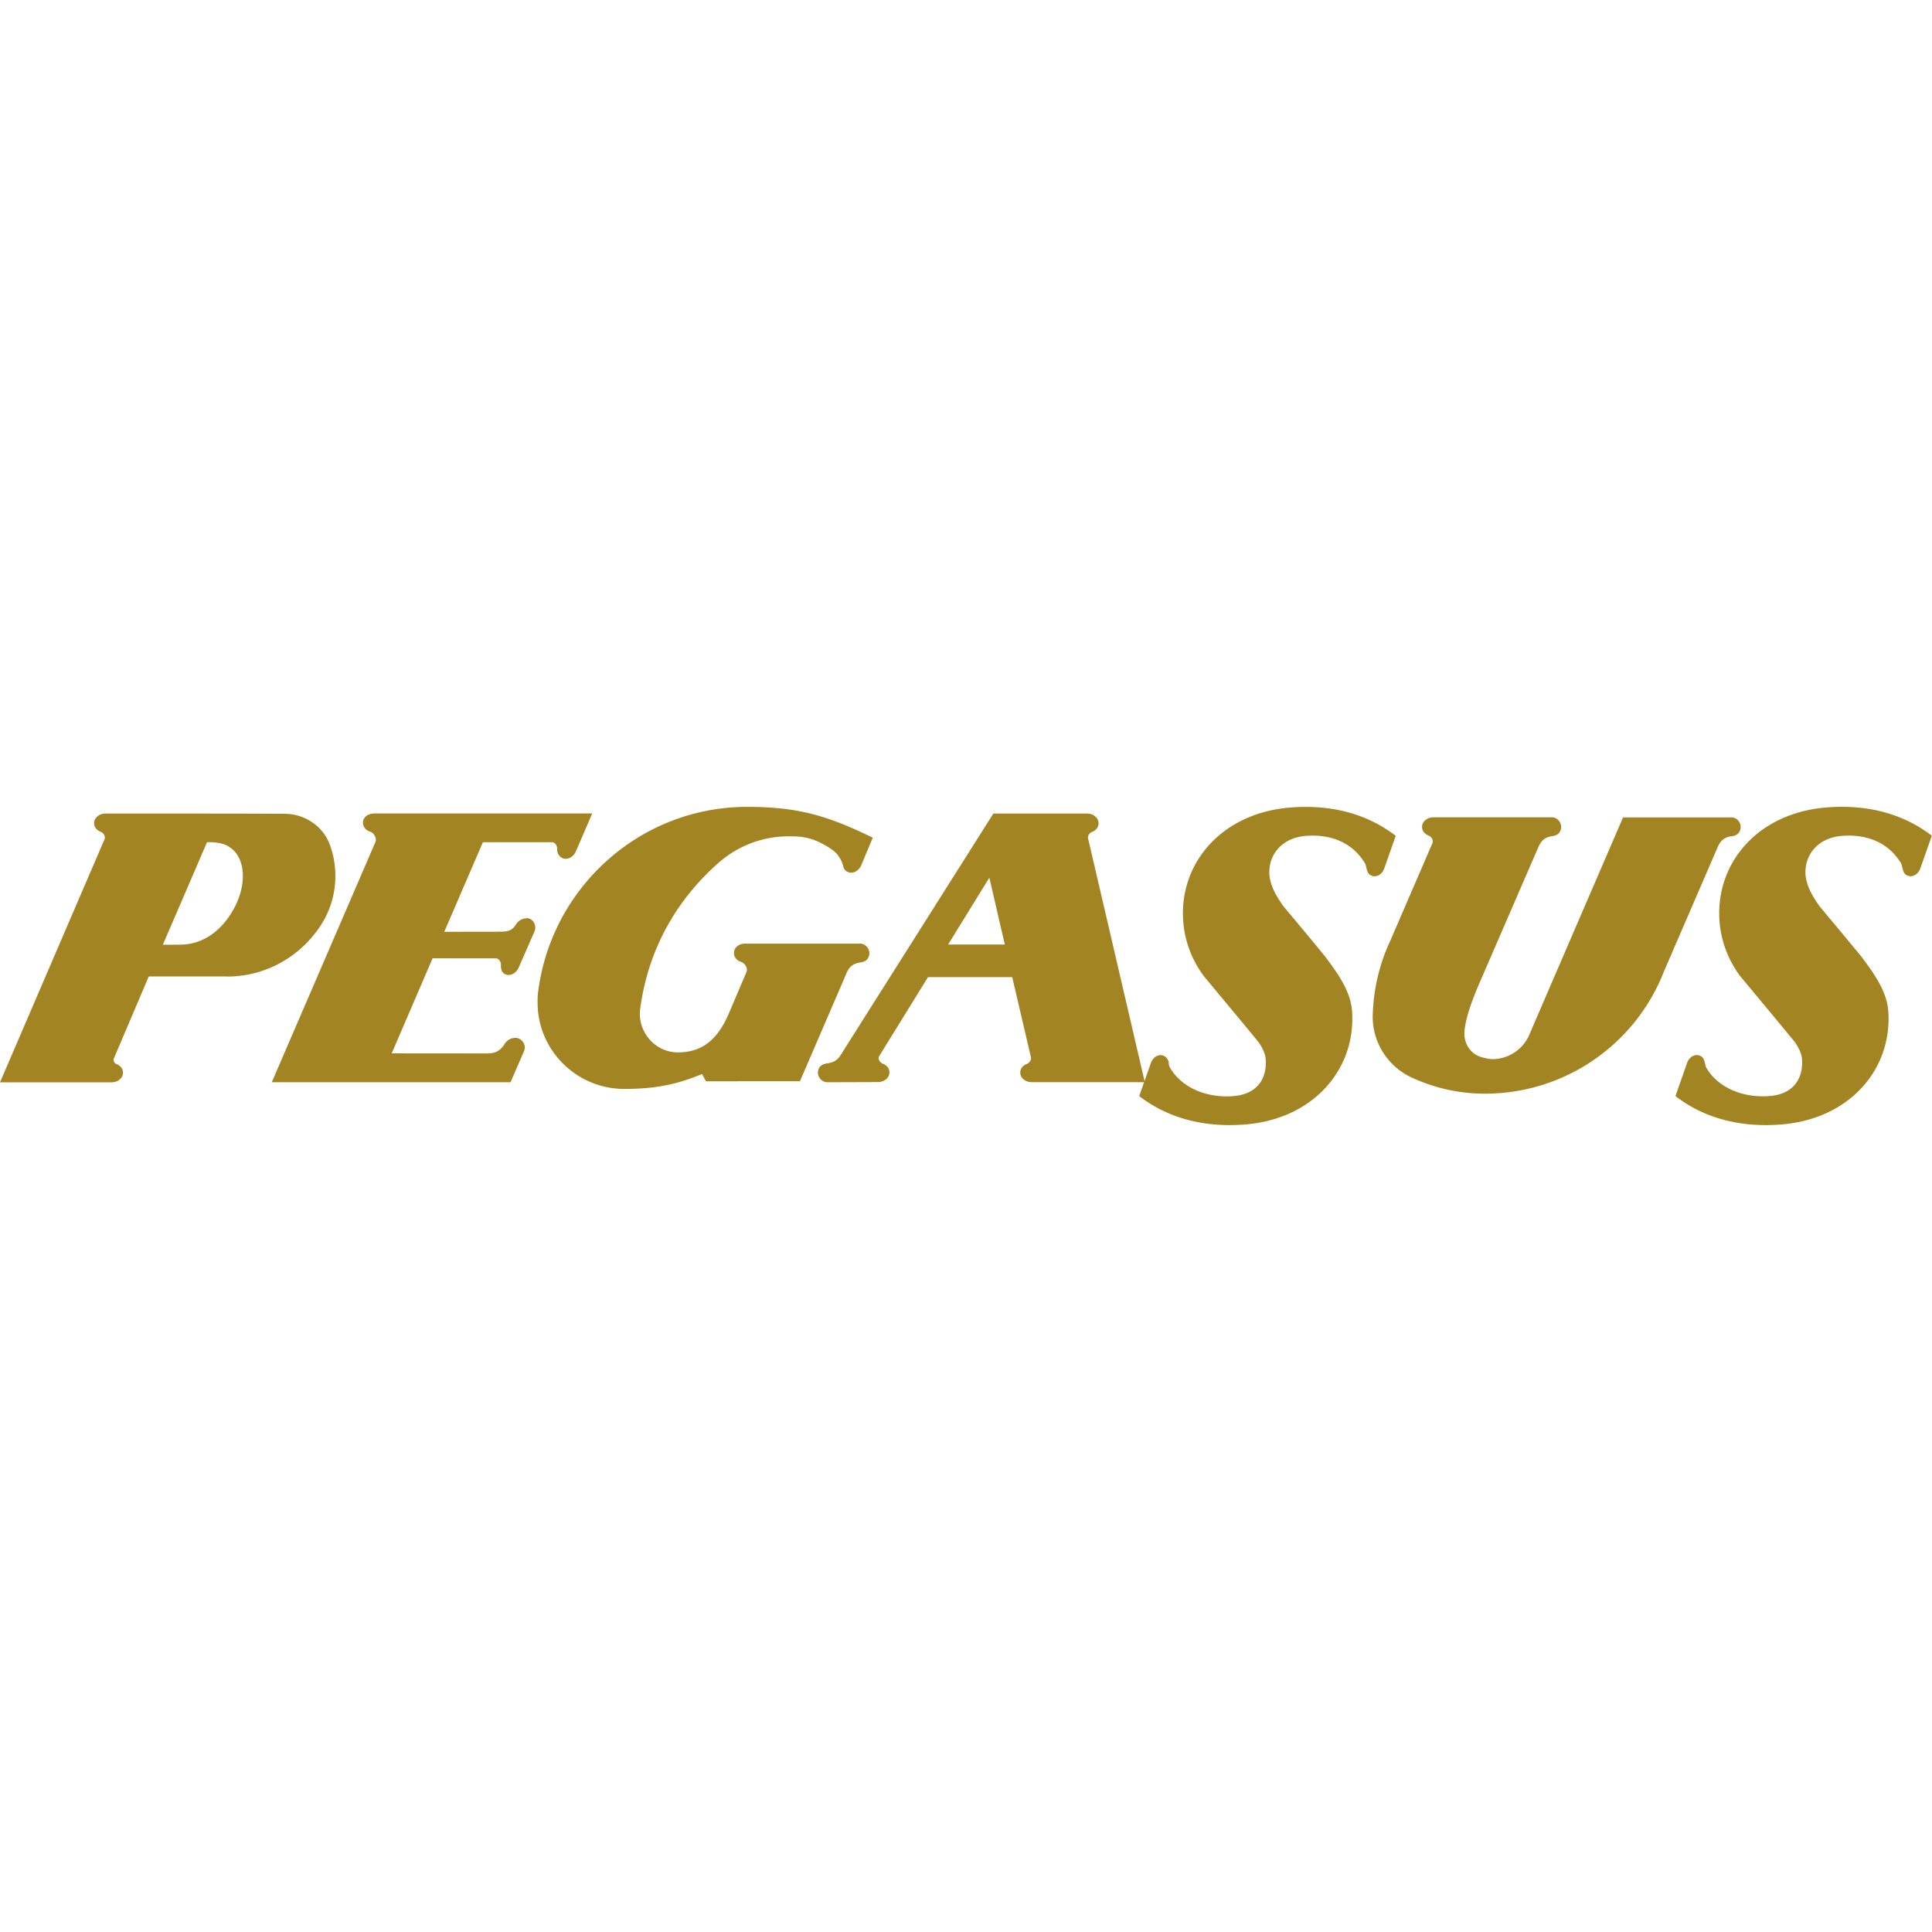 <svg role="img" width="32px" height="32px" viewBox="0 0 24 24" xmlns="http://www.w3.org/2000/svg"><title>Pegasus Airlines</title><path fill="#a28522" d="M10.511 12.101l-.574 1.331H8.77l-.049-.09c-.321.134-.594.185-.966.185-.593 0-1.077-.48-1.077-1.073 0-.037 0-.073.004-.108.152-1.304 1.256-2.323 2.601-2.323.648 0 1.017.119 1.559.383l-.143.342c-.027.067-.105.114-.166.084-.064-.029-.05-.069-.08-.134-.05-.108-.116-.142-.158-.171-.21-.133-.352-.138-.496-.138-.34 0-.647.127-.882.337-.508.451-.863 1.058-.963 1.798-.044.283.18.551.468.549.323 0 .499-.186.623-.463l.227-.533c.028-.068-.044-.126-.073-.13-.049-.019-.081-.058-.081-.106 0-.066.051-.119.143-.119l1.416 0c.085-.005.147.087.113.165-.016.04-.047.062-.103.069-.1.016-.14.058-.177.145zm-3.97-.693a.154.154 0 0 0-.131.075c-.049.078-.095.086-.176.091l-.715.001.48-1.113h.851c.049-.003.075.054.071.082-.002.052.023.097.067.116.06.026.135-.012.166-.084l.203-.471h-2.701c-.092 0-.147.051-.147.116 0 .048.031.088.08.107.042.009.098.071.075.131l-1.288 2.985h2.966l.166-.382c.037-.076-.023-.171-.108-.169a.155.155 0 0 0-.131.075c-.053.086-.118.118-.213.118l-1.19-.001.508-1.181.785.001c.047.002.066.056.064.082-.002.052.011.097.055.116.06.026.135-.012.166-.085l.194-.443c.034-.072-.013-.171-.097-.169zm-3.717.722h-.976l-.432 1.015c-.016.028.005.063.032.074.049.019.08.059.08.107 0 .066-.064.119-.143.119H0l1.298-3.018c.019-.044-.023-.087-.049-.095-.049-.019-.08-.059-.08-.107 0-.066.064-.119.143-.119.514-0 1.721-0 2.221.003.246 0 .464.145.554.358.052.129.079.269.079.417 0 .233-.072.45-.193.629-.261.386-.688.618-1.149.618zm.017-1.613c-.062-.046-.205-.061-.27-.053l-.548 1.272.214-.001c.272-.002.491-.155.641-.4.199-.323.182-.689-.037-.818zm18.67-.129c.055-.007.087-.029.103-.069.033-.078-.028-.17-.113-.165l-1.339-0-1.166 2.703a.499.499 0 0 1-.458.3c-.04 0-.088-.013-.125-.022-.126-.033-.222-.144-.222-.299.007-.197.126-.481.189-.628l.725-1.673c.037-.087.076-.132.176-.148.055-.007.087-.029.103-.069.033-.078-.028-.17-.113-.165h-1.463c-.079 0-.143.053-.143.119 0 .048.031.088.08.107.026.008.068.051.049.095l-.526 1.218c-.133.284-.209.606-.216.938 0 .323.186.604.456.742.285.137.601.214.935.214a2.386 2.386 0 0 0 2.227-1.518l.662-1.532c.037-.088.079-.133.178-.149zm1.197-.359c-.863.06-1.399.686-1.348 1.409.018.257.112.492.255.685 0 0 .643.773.681.822.022.031.083.122.089.212.017.239-.104.438-.411.459-.356.025-.652-.128-.781-.358-.02-.057-.016-.127-.083-.146-.059-.021-.127.02-.152.091l-.145.413c.323.249.753.393 1.296.354.863-.06 1.399-.686 1.348-1.408-.018-.258-.192-.487-.335-.68-.105-.128-.41-.494-.521-.627-.08-.114-.158-.241-.172-.385-.017-.25.154-.466.46-.487.354-.025.601.123.731.35.02.057.016.127.083.146.059.021.127-.02.152-.091l.143-.406c-.323-.249-.75-.392-1.292-.353zm-5.664.85c-.067-.019-.063-.089-.083-.146-.131-.227-.377-.375-.731-.35-.307.021-.478.237-.461.487.014.144.092.271.172.385.112.134.415.496.52.627.144.193.317.422.335.68.05.723-.486 1.348-1.348 1.408-.542.039-.973-.105-1.296-.354l.06-.173h-1.396c-.079 0-.142-.053-.142-.119 0-.048.031-.088.08-.107.025-.008.066-.048.051-.091l-.231-.988H11.528l-.607.983c-.022.045.023.086.048.094.049.019.08.059.08.107 0.0.066-.063.119-.142.12l-.623.002c-.085.004-.149-.088-.114-.166.019-.046.061-.063.116-.07.078-.013.118-.042.154-.097l1.9-3.005 1.164-0c.079 0 .143.055.143.121 0 .048-.031.088-.08.107-.021.009-.053.031-.052.074l.703 3.021.079-.225c.025-.071.093-.112.152-.091.043.015.07.055.071.105a.087.087 0 0 0 .012.041c.129.23.425.383.781.358.307-.022.427-.22.41-.459-.006-.09-.067-.181-.089-.212-.038-.049-.681-.822-.681-.822-.143-.194-.237-.428-.255-.685-.051-.723.486-1.348 1.348-1.409.542-.039.969.104 1.292.353l-.143.407c-.025.07-.093.111-.152.09zm-4.562.854l-.192-.83-.512.83h.704z"/></svg>
